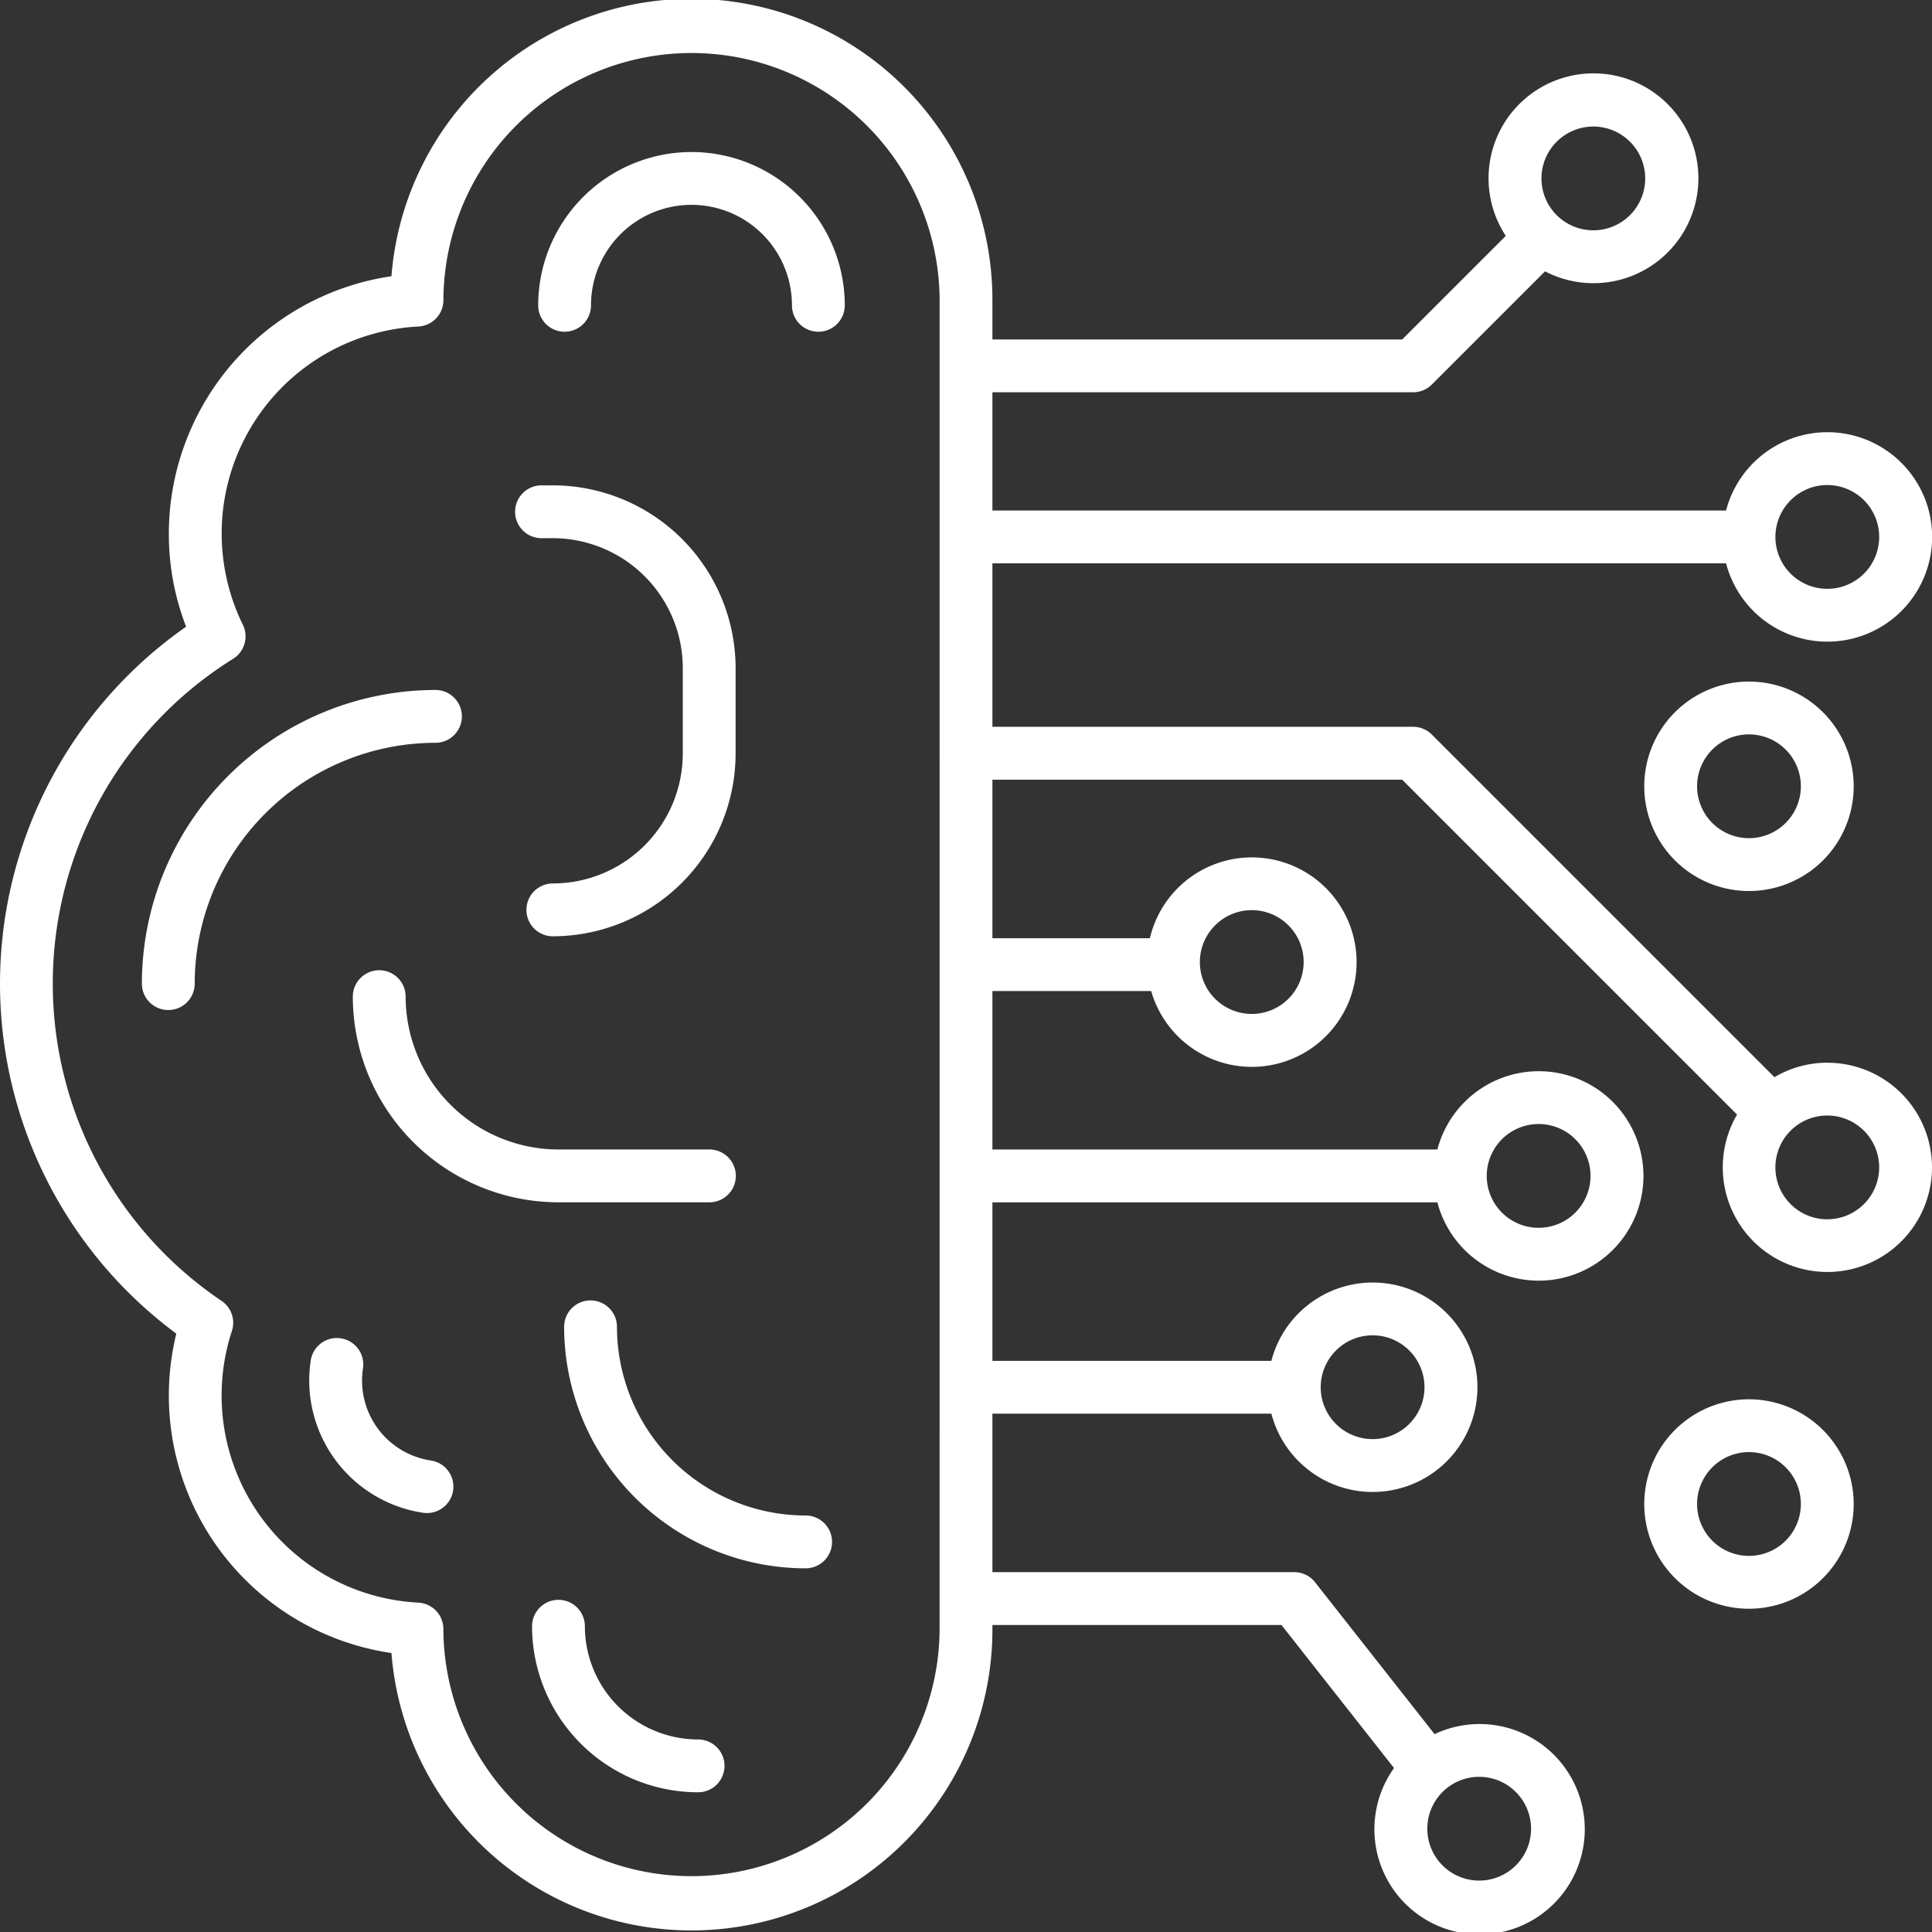 <svg xmlns="http://www.w3.org/2000/svg" version="1.1" xmlns:xlink="http://www.w3.org/1999/xlink" width="512" height="512" x="0" y="0" viewBox="0 0 128 128" style="enable-background:new 0 0 512 512" xml:space="preserve"><rect x="0" y="0" width="128" height="128" fill="#333333" stroke="none"/><g><path d="M30.6 47.462a1.75 1.75 0 0 0-1.75-1.75A19.477 19.477 0 0 0 9.4 65.167a1.75 1.75 0 1 0 3.5 0 15.973 15.973 0 0 1 15.951-15.955 1.75 1.75 0 0 0 1.749-1.75zM45.812 10.072a10.168 10.168 0 0 0-10.156 10.156 1.75 1.75 0 0 0 3.5 0 6.656 6.656 0 1 1 13.313 0 1.75 1.75 0 0 0 3.5 0 10.168 10.168 0 0 0-10.157-10.156zM35.877 35.656h.75a8.618 8.618 0 0 1 8.609 8.609v5.657a8.618 8.618 0 0 1-8.609 8.609 1.75 1.75 0 0 0 0 3.5 12.123 12.123 0 0 0 12.109-12.109v-5.657a12.123 12.123 0 0 0-12.109-12.109h-.75a1.75 1.75 0 0 0 0 3.5zM47 79.656a1.75 1.75 0 0 0 0-3.5H37a10.136 10.136 0 0 1-10.125-10.125 1.75 1.75 0 0 0-3.5 0A13.641 13.641 0 0 0 37 79.656zM53.375 100.406a12.514 12.514 0 0 1-12.5-12.5 1.75 1.75 0 0 0-3.5 0 16.018 16.018 0 0 0 16 16 1.75 1.75 0 0 0 0-3.5zM28.545 96.763a5.357 5.357 0 0 1-4.5-6.083 1.75 1.75 0 1 0-3.461-.519 8.862 8.862 0 0 0 7.443 10.064 1.829 1.829 0 0 0 .261.019 1.75 1.75 0 0 0 .257-3.481zM46.25 115.244a7.508 7.508 0 0 1-7.5-7.5 1.75 1.75 0 0 0-3.5 0 11.012 11.012 0 0 0 11 11 1.75 1.75 0 1 0 0-3.5z" fill="#ffffff" opacity="1" data-original="#000000"></path><path d="M121.062 70.406a6.885 6.885 0 0 0-3.5.96l-22.7-22.7a1.75 1.75 0 0 0-1.237-.513H65.75v-10.83h48.607a6.938 6.938 0 1 0 0-3.5H65.75V25.99h27.875a1.75 1.75 0 0 0 1.237-.513l7.5-7.5a6.951 6.951 0 1 0-2.6-2.349L92.9 22.49H65.75v-2.646A19.938 19.938 0 0 0 25.935 18.3a17.258 17.258 0 0 0-14.749 17.07 17.025 17.025 0 0 0 1.144 6.151 28.85 28.85 0 0 0-.649 46.836 17.241 17.241 0 0 0 14.254 21.16 19.938 19.938 0 0 0 39.815-1.546v-.312H84.9l7.458 9.478a6.969 6.969 0 1 0 2.687-2.245l-7.92-10.065a1.75 1.75 0 0 0-1.375-.668h-20v-10.5h18.482a6.938 6.938 0 1 0 0-3.5H65.75v-10.5h29.481a6.938 6.938 0 1 0 0-3.5H65.75v-10.5h10.519a6.939 6.939 0 1 0-.086-3.5H65.75v-10.5H92.9l22.185 22.184a6.931 6.931 0 1 0 5.978-3.434zm0-38.271a3.438 3.438 0 1 1-3.437 3.438 3.441 3.441 0 0 1 3.437-3.438zm-15.5-23.751a3.437 3.437 0 1 1-3.437 3.437 3.441 3.441 0 0 1 3.437-3.437zm-4.125 112.772A3.437 3.437 0 1 1 98 117.719a3.441 3.441 0 0 1 3.437 3.437zm-10.5-32.687a3.438 3.438 0 1 1-3.437 3.437 3.441 3.441 0 0 1 3.437-3.437zm11-14a3.438 3.438 0 1 1-3.437 3.437 3.441 3.441 0 0 1 3.437-3.437zM82.931 60.3a3.438 3.438 0 1 1-3.437 3.438 3.441 3.441 0 0 1 3.437-3.438zM62.25 107.969a16.438 16.438 0 0 1-32.875.039v-.081a1.75 1.75 0 0 0-1.657-1.748 13.744 13.744 0 0 1-12.354-18 1.749 1.749 0 0 0-.685-1.992 25.351 25.351 0 0 1 .766-42.54 1.75 1.75 0 0 0 .646-2.253A13.73 13.73 0 0 1 27.72 21.633a1.75 1.75 0 0 0 1.657-1.748v-.08a16.438 16.438 0 0 1 32.875.038zm58.812-27.187a3.438 3.438 0 1 1 3.438-3.437 3.441 3.441 0 0 1-3.438 3.436z" fill="#ffffff" opacity="1" data-original="#000000"></path><path d="M115.875 45.156a6.938 6.938 0 1 0 6.937 6.938 6.946 6.946 0 0 0-6.937-6.938zm0 10.375a3.438 3.438 0 1 1 3.437-3.437 3.441 3.441 0 0 1-3.437 3.437zM115.875 92.707a6.938 6.938 0 1 0 6.937 6.938 6.946 6.946 0 0 0-6.937-6.938zm0 10.375a3.438 3.438 0 1 1 3.437-3.438 3.441 3.441 0 0 1-3.437 3.438z" fill="#ffffff" opacity="1" data-original="#000000"></path></g></svg>